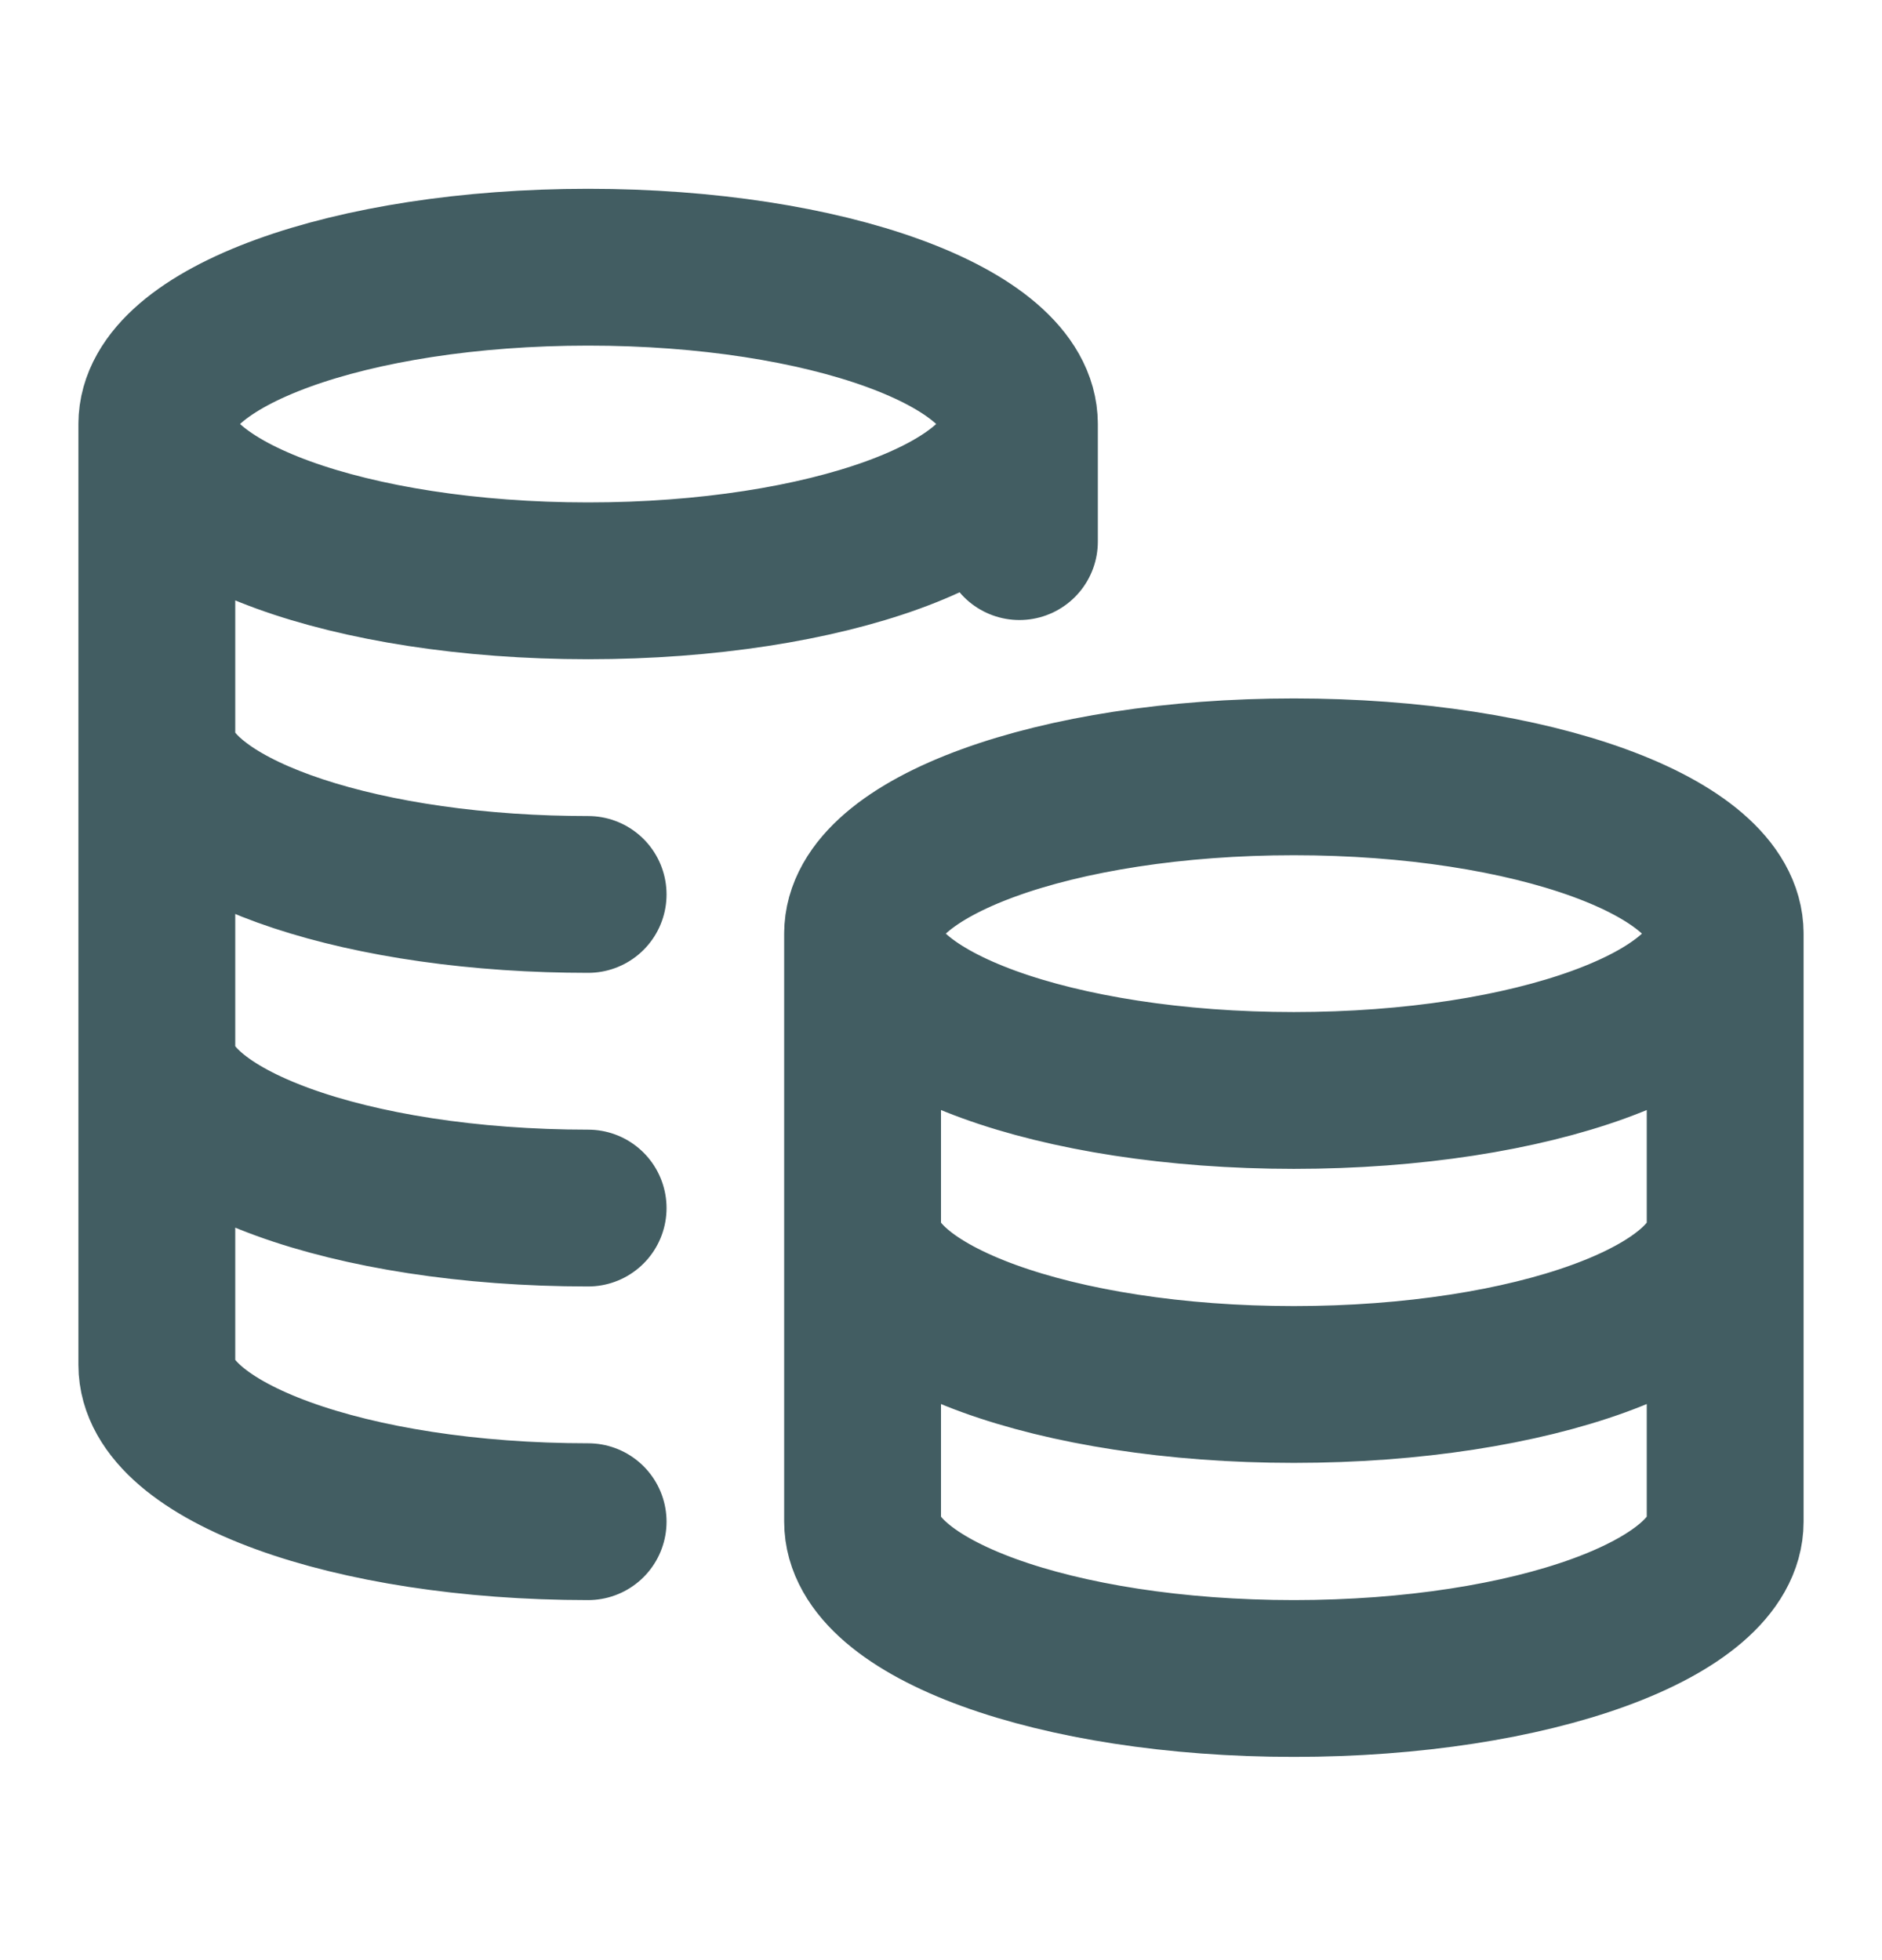 <svg width="24" height="25" viewBox="0 0 24 25" fill="none" xmlns="http://www.w3.org/2000/svg">
<path d="M13 5.408C13 6.512 10.538 7.408 7.5 7.408C4.462 7.408 2 6.512 2 5.408M13 5.408C13 4.303 10.538 3.408 7.5 3.408C4.462 3.408 2 4.303 2 5.408M13 5.408V6.908M2 5.408V17.408C2 18.512 4.462 19.408 7.5 19.408M7.5 11.408C7.331 11.408 7.165 11.405 7 11.4C4.197 11.308 2 10.451 2 9.408M7.5 15.408C4.462 15.408 2 14.512 2 13.408M22 11.908C22 13.012 19.538 13.908 16.5 13.908C13.462 13.908 11 13.012 11 11.908M22 11.908C22 10.803 19.538 9.908 16.5 9.908C13.462 9.908 11 10.803 11 11.908M22 11.908V19.408C22 20.512 19.538 21.408 16.5 21.408C13.462 21.408 11 20.512 11 19.408V11.908M22 15.658C22 16.762 19.538 17.658 16.5 17.658C13.462 17.658 11 16.762 11 15.658" stroke="#425D62" stroke-width="2" stroke-linecap="round" stroke-linejoin="round"/>
</svg>
